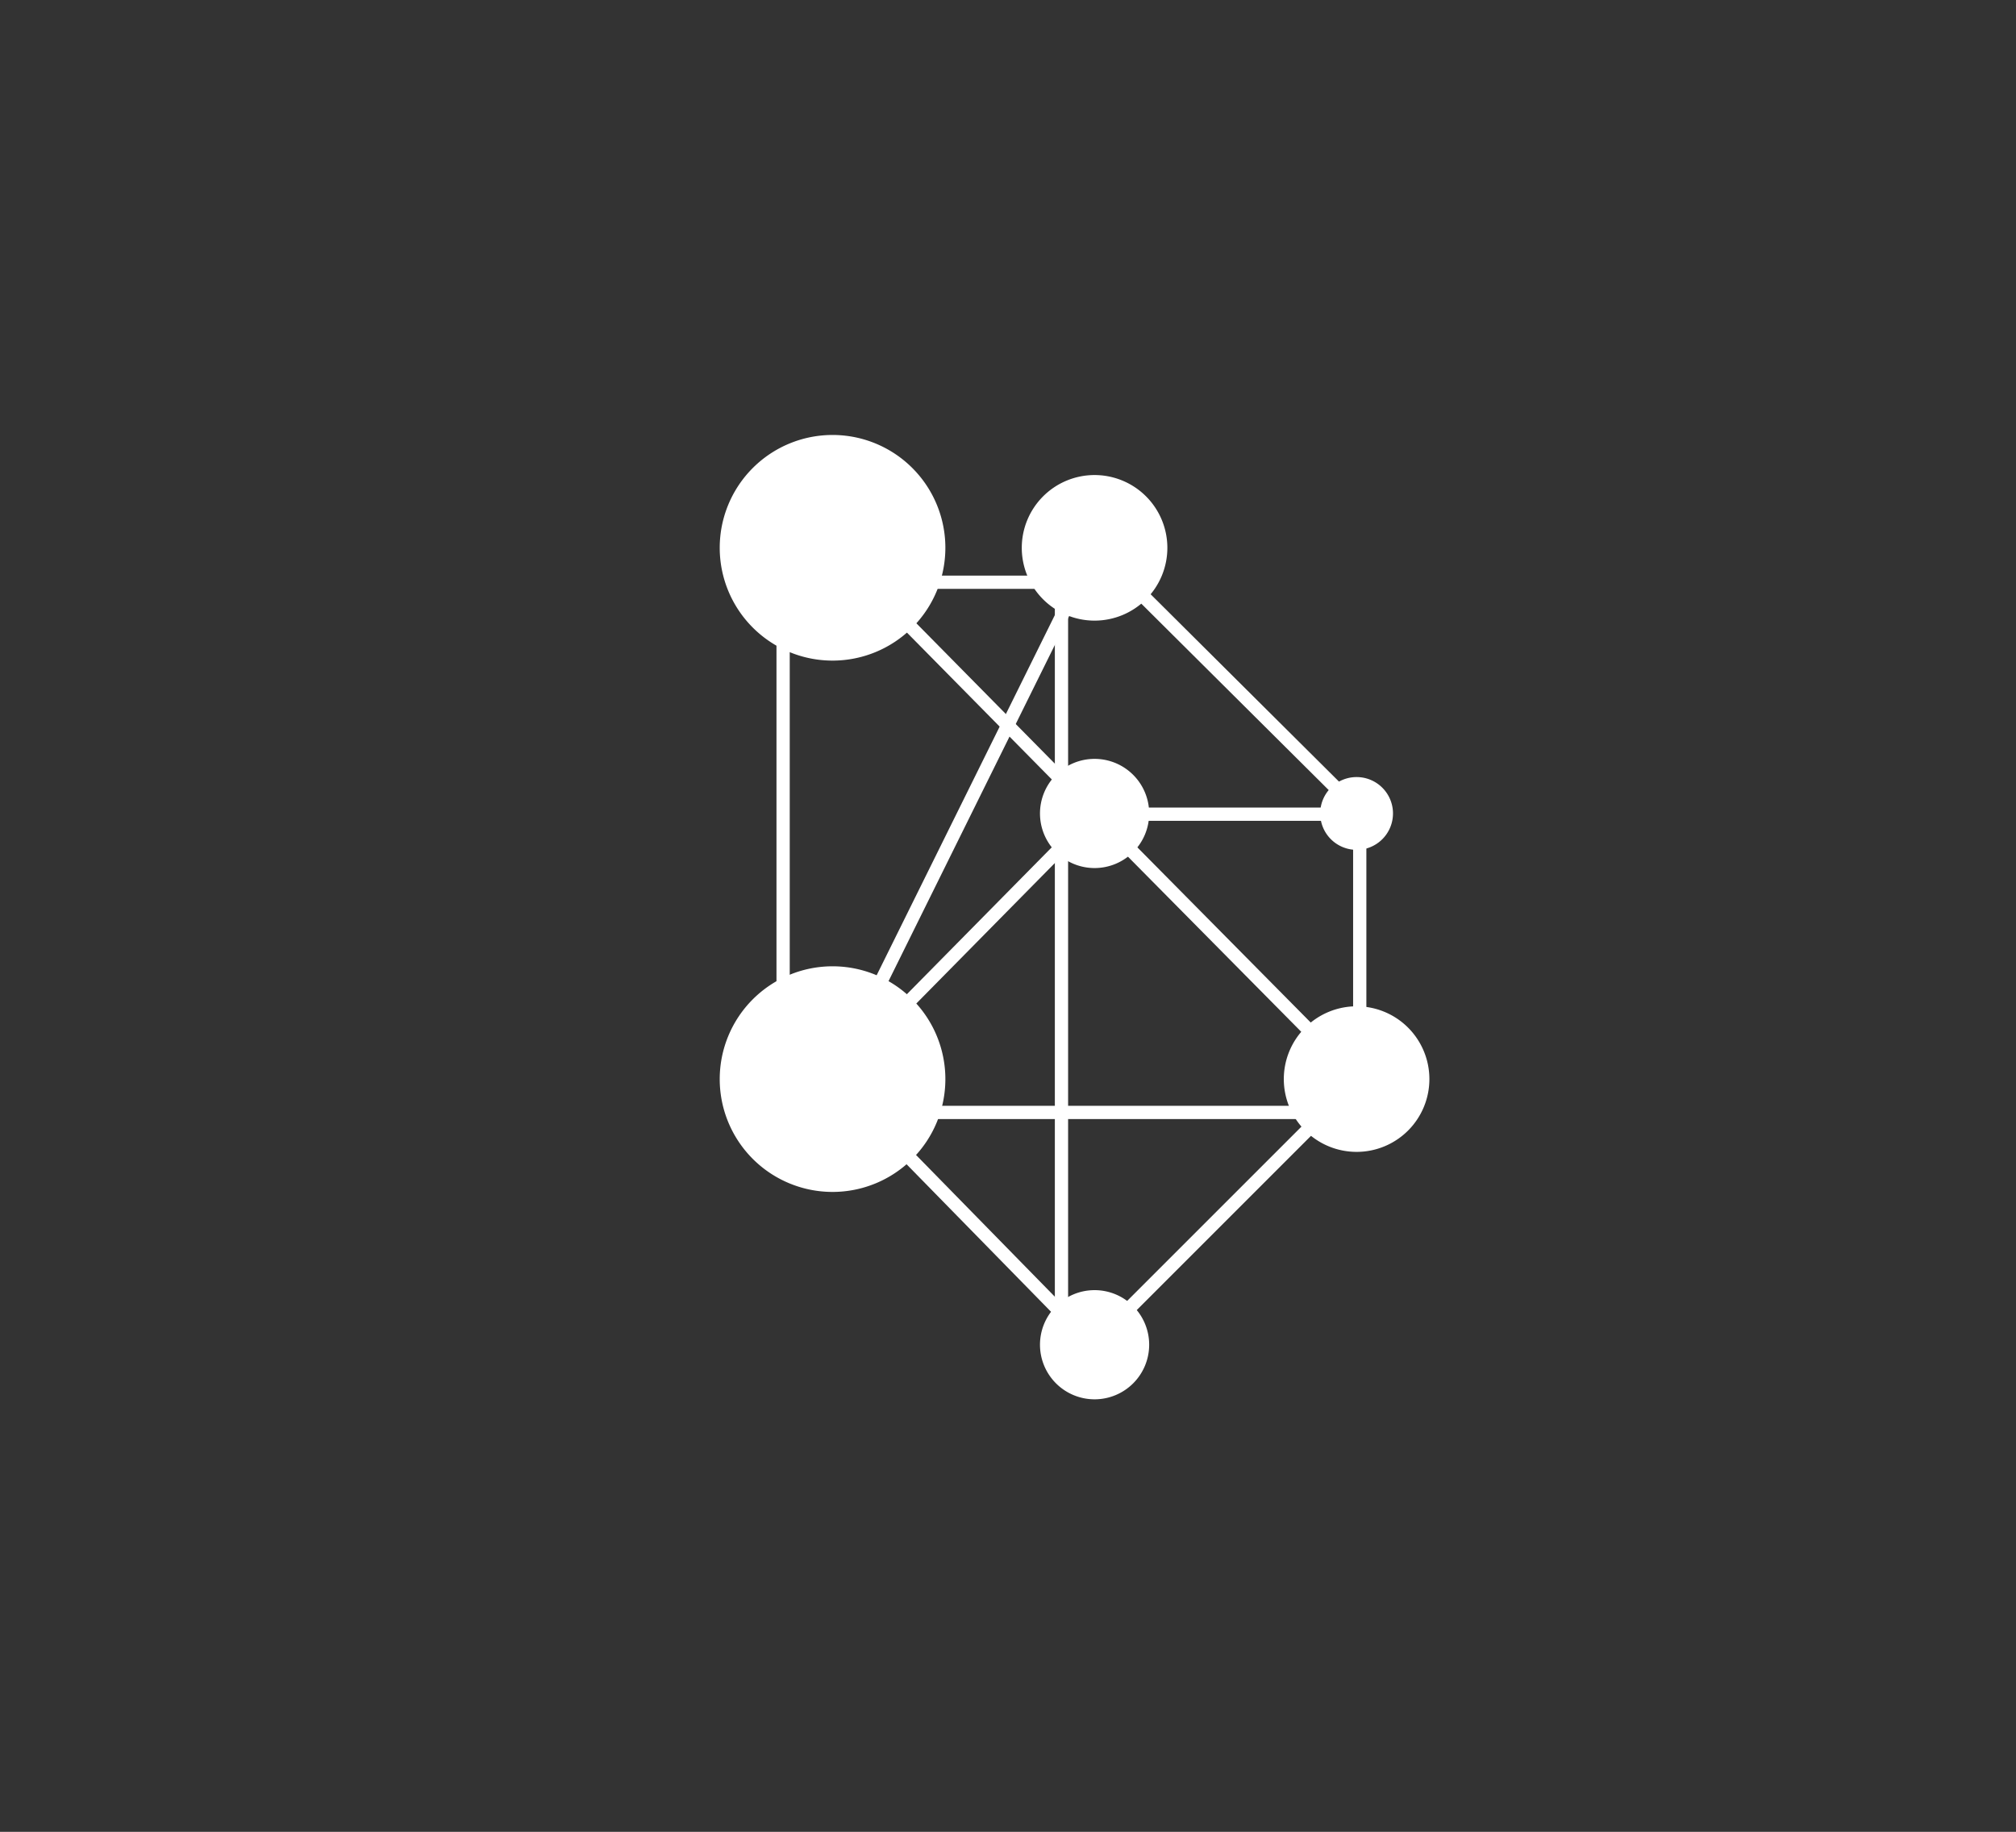 <svg id="Capa_1" data-name="Capa 1" xmlns="http://www.w3.org/2000/svg" viewBox="0 0 1788.87 1625.58"><rect x="0" y="0" width="1788.87" height="1625.58" fill="#333333" stroke="none"/><defs><style>.cls-1{fill:#fff;}</style></defs><title>icon-revista-digital</title><path class="cls-1" d="M838.86,486.14A100.11,100.11,0,1,1,738.76,386a100.09,100.09,0,0,1,100.1,100.11"/><path class="cls-1" d="M1035.84,486.14a64.59,64.59,0,1,1-64.58-64.58,64.58,64.58,0,0,1,64.58,64.58"/><path class="cls-1" d="M1019.7,721.87a48.44,48.44,0,1,1-48.44-48.44,48.44,48.44,0,0,1,48.44,48.44"/><path class="cls-1" d="M1236.05,721.87a32.29,32.29,0,1,1-32.29-32.3,32.29,32.29,0,0,1,32.29,32.3"/><path class="cls-1" d="M1268.35,957.6A64.59,64.59,0,1,1,1203.76,893a64.6,64.6,0,0,1,64.59,64.58"/><path class="cls-1" d="M838.86,957.6a100.11,100.11,0,1,1-100.1-100.1,100.09,100.09,0,0,1,100.1,100.1"/><path class="cls-1" d="M1019.7,1193.33a48.44,48.44,0,1,1-48.44-48.45,48.43,48.43,0,0,1,48.44,48.45"/><rect class="cls-1" x="849.13" y="438.46" width="11.76" height="331.09" transform="translate(-177.87 774.39) rotate(-44.61)"/><rect class="cls-1" x="936.01" y="481.39" width="11.76" height="229.37"/><rect class="cls-1" x="689.46" y="833.85" width="331.1" height="11.76" transform="translate(-343.25 858.8) rotate(-45.4)"/><rect class="cls-1" x="1082.03" y="673.9" width="11.76" height="331.66" transform="translate(-276.03 1008.18) rotate(-44.7)"/><rect class="cls-1" x="936.01" y="710.76" width="11.76" height="505.78"/><rect class="cls-1" x="689" y="481.39" width="11.76" height="494.02"/><rect class="cls-1" x="706.64" y="981.3" width="511.67" height="11.76"/><rect class="cls-1" x="953.66" y="716.64" width="264.65" height="11.76"/><rect class="cls-1" x="1200.67" y="710.76" width="11.76" height="264.65"/><rect class="cls-1" x="1082.03" y="437.64" width="11.76" height="329.08" transform="translate(-106.26 948.79) rotate(-45.15)"/><rect class="cls-1" x="747.81" y="510.8" width="205.84" height="11.76"/><rect class="cls-1" x="592.9" y="716.8" width="524.22" height="11.76" transform="translate(-171.82 1168.69) rotate(-63.68)"/><rect class="cls-1" x="848.32" y="910.48" width="11.77" height="329.98" transform="translate(-508.58 904.84) rotate(-44.4)"/><rect class="cls-1" x="912.53" y="1073.31" width="342.51" height="11.76" transform="translate(-445.67 1082.39) rotate(-45)"/></svg>